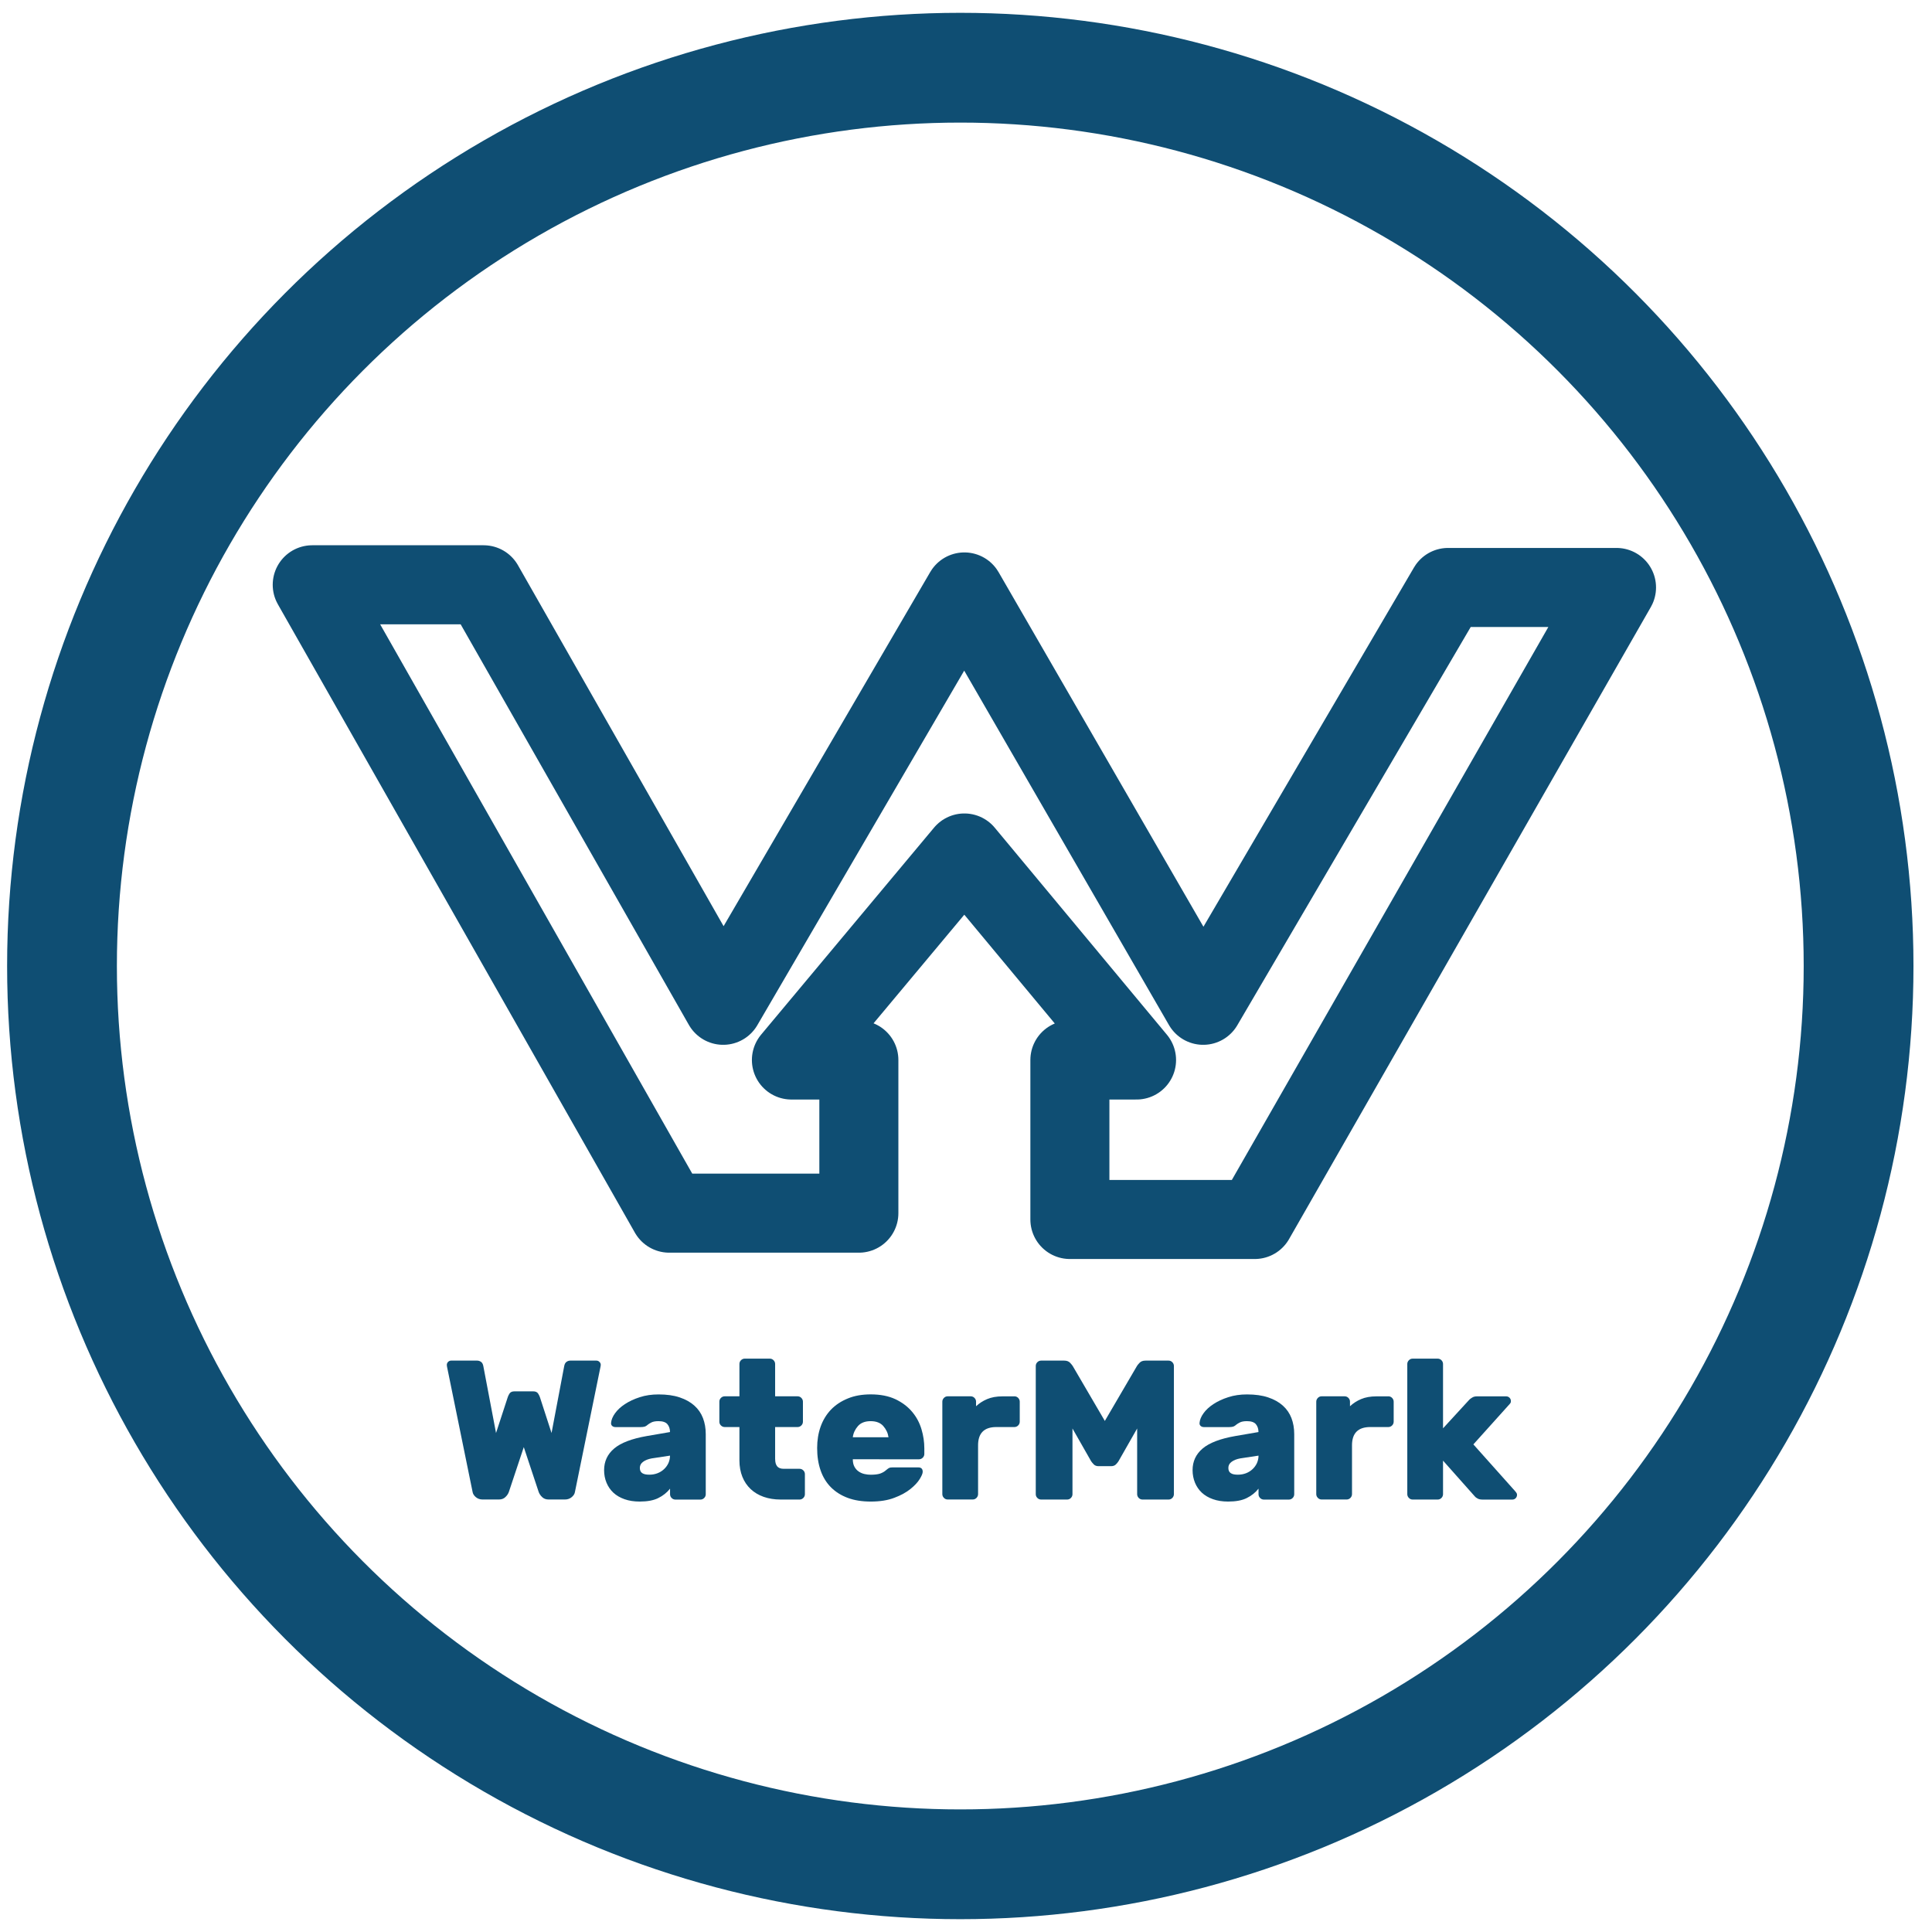 <?xml version="1.0" encoding="utf-8"?>
<!-- Generator: Adobe Illustrator 17.0.0, SVG Export Plug-In . SVG Version: 6.00 Build 0)  -->
<!DOCTYPE svg PUBLIC "-//W3C//DTD SVG 1.1//EN" "http://www.w3.org/Graphics/SVG/1.1/DTD/svg11.dtd">
<svg version="1.1" id="Layer_1" xmlns="http://www.w3.org/2000/svg" xmlns:xlink="http://www.w3.org/1999/xlink" x="0px" y="0px"
	 width="44px" height="44px" viewBox="0 0 44 44" enable-background="new 0 0 44 44" xml:space="preserve">
<path fill="#0F4E73" d="M212,18.714c1.243,0,2.255-1.012,2.255-2.255s-1.012-2.255-2.255-2.255s-2.255,1.012-2.255,2.255
	S210.757,18.714,212,18.714z M212,15.707c0.414,0,0.752,0.337,0.752,0.752c0,0.414-0.337,0.752-0.752,0.752
	c-0.415,0-0.752-0.337-0.752-0.752C211.248,16.044,211.585,15.707,212,15.707z M-72.129-41.893c0.414,0,0.752,0.337,0.752,0.752
	s-0.337,0.752-0.752,0.752s-0.752-0.337-0.752-0.752S-72.543-41.893-72.129-41.893z"/>
<circle fill="none" stroke="#0F4E73" stroke-width="2.5" stroke-miterlimit="10" cx="21.87" cy="22" r="20.458"/>
<polygon fill="none" stroke="#0F4E73" stroke-width="1.8" stroke-linejoin="round" stroke-miterlimit="10" points="7.111,13.318 
	11.014,13.318 16.47,22.895 21.963,13.481 27.402,22.895 32.979,13.379 36.815,13.379 28.576,27.773 24.366,27.773 24.366,24.141 
	25.884,24.141 21.963,19.426 18.024,24.141 19.56,24.141 19.56,27.629 15.242,27.629 "/>
<g>
	<path fill="#0F4E73" d="M12.561,32.636l0.289-1.527c0.009-0.045,0.027-0.077,0.054-0.095c0.027-0.019,0.056-0.027,0.086-0.027
		h0.593c0.027,0,0.05,0.01,0.069,0.029c0.021,0.02,0.03,0.043,0.03,0.07c0,0.009-0.002,0.021-0.005,0.036l-0.583,2.856
		c-0.006,0.042-0.03,0.081-0.072,0.117s-0.094,0.055-0.154,0.055h-0.375c-0.061,0-0.109-0.019-0.146-0.055
		c-0.038-0.036-0.064-0.075-0.079-0.117l-0.339-1.021l-0.34,1.021c-0.015,0.042-0.041,0.081-0.079,0.117
		c-0.037,0.036-0.086,0.055-0.146,0.055h-0.375c-0.061,0-0.111-0.019-0.154-0.055c-0.042-0.036-0.065-0.075-0.072-0.117
		l-0.583-2.856c-0.003-0.016-0.004-0.027-0.004-0.036c0-0.027,0.01-0.051,0.029-0.07s0.043-0.029,0.069-0.029h0.593
		c0.03,0,0.059,0.009,0.086,0.027c0.027,0.018,0.045,0.05,0.054,0.095l0.29,1.527l0.267-0.817c0.006-0.021,0.02-0.049,0.04-0.082
		c0.021-0.033,0.059-0.05,0.113-0.05h0.425c0.055,0,0.092,0.017,0.113,0.05c0.021,0.033,0.034,0.061,0.041,0.082L12.561,32.636z"/>
	<path fill="#0F4E73" d="M13.758,33.482c0-0.199,0.076-0.363,0.229-0.493c0.152-0.129,0.399-0.224,0.743-0.284l0.529-0.091
		c0-0.072-0.02-0.132-0.059-0.179c-0.039-0.046-0.107-0.069-0.204-0.069c-0.069,0-0.122,0.01-0.16,0.029s-0.065,0.037-0.084,0.052
		c-0.026,0.024-0.053,0.039-0.076,0.045c-0.024,0.006-0.053,0.009-0.086,0.009h-0.574c-0.03,0-0.055-0.009-0.074-0.026
		c-0.021-0.019-0.028-0.042-0.025-0.072c0.006-0.069,0.036-0.142,0.091-0.218c0.054-0.075,0.129-0.145,0.224-0.207
		c0.095-0.063,0.208-0.116,0.339-0.158c0.131-0.043,0.273-0.063,0.427-0.063c0.185,0,0.344,0.022,0.479,0.067
		s0.248,0.108,0.337,0.188c0.089,0.08,0.154,0.175,0.196,0.285s0.063,0.231,0.063,0.363v1.37c0,0.033-0.012,0.062-0.036,0.086
		s-0.053,0.036-0.086,0.036h-0.569c-0.033,0-0.062-0.012-0.086-0.036s-0.036-0.053-0.036-0.086v-0.127
		c-0.072,0.091-0.162,0.162-0.27,0.215c-0.106,0.053-0.247,0.079-0.422,0.079c-0.13,0-0.245-0.018-0.346-0.054
		c-0.102-0.036-0.186-0.086-0.254-0.149c-0.067-0.063-0.119-0.139-0.155-0.226C13.776,33.679,13.758,33.584,13.758,33.482z
		 M14.788,33.585c0.066,0,0.129-0.011,0.186-0.033c0.058-0.022,0.107-0.054,0.149-0.093s0.075-0.085,0.1-0.138
		c0.023-0.053,0.036-0.109,0.036-0.17l-0.416,0.063c-0.081,0.015-0.146,0.04-0.196,0.077c-0.05,0.036-0.075,0.082-0.075,0.14
		s0.02,0.098,0.057,0.12C14.666,33.575,14.719,33.585,14.788,33.585z"/>
	<path fill="#0F4E73" d="M17.654,33.233c0,0.069,0.015,0.123,0.045,0.161c0.03,0.037,0.08,0.057,0.149,0.057h0.361
		c0.033,0,0.062,0.012,0.086,0.036c0.024,0.023,0.036,0.053,0.036,0.086v0.456c0,0.033-0.012,0.062-0.036,0.086
		s-0.053,0.036-0.086,0.036h-0.43c-0.142,0-0.271-0.021-0.386-0.061c-0.116-0.041-0.215-0.1-0.297-0.177
		c-0.081-0.077-0.145-0.17-0.189-0.28s-0.067-0.234-0.067-0.373V32.5h-0.335c-0.033,0-0.062-0.012-0.086-0.036
		c-0.024-0.023-0.036-0.053-0.036-0.085v-0.457c0-0.033,0.012-0.062,0.036-0.086s0.053-0.036,0.086-0.036h0.335v-0.736
		c0-0.033,0.012-0.063,0.036-0.086c0.023-0.024,0.053-0.036,0.086-0.036h0.569c0.033,0,0.062,0.012,0.086,0.036
		c0.023,0.023,0.036,0.053,0.036,0.086V31.8h0.511c0.033,0,0.062,0.012,0.086,0.036c0.023,0.024,0.036,0.053,0.036,0.086v0.457
		c0,0.032-0.013,0.062-0.036,0.085c-0.024,0.024-0.053,0.036-0.086,0.036h-0.511V33.233z"/>
	<path fill="#0F4E73" d="M19.422,33.233c0,0.069,0.013,0.127,0.038,0.172c0.025,0.046,0.058,0.082,0.097,0.108
		c0.039,0.027,0.083,0.046,0.132,0.057c0.048,0.011,0.095,0.016,0.14,0.016c0.091,0,0.162-0.009,0.215-0.026
		c0.053-0.019,0.098-0.044,0.134-0.077c0.032-0.027,0.057-0.045,0.072-0.052c0.015-0.008,0.04-0.012,0.076-0.012h0.588
		c0.066,0,0.1,0.033,0.1,0.1c0,0.036-0.022,0.091-0.068,0.165c-0.045,0.074-0.115,0.149-0.21,0.226
		c-0.095,0.077-0.218,0.145-0.368,0.201c-0.15,0.058-0.33,0.086-0.538,0.086c-0.195,0-0.37-0.027-0.521-0.083
		c-0.152-0.056-0.28-0.137-0.385-0.242c-0.104-0.105-0.183-0.233-0.235-0.384c-0.053-0.151-0.079-0.321-0.079-0.511
		c0-0.175,0.026-0.337,0.079-0.486s0.132-0.278,0.235-0.387c0.104-0.108,0.232-0.193,0.385-0.255
		c0.151-0.063,0.326-0.093,0.521-0.093c0.22,0,0.407,0.037,0.563,0.11c0.155,0.074,0.282,0.17,0.38,0.287
		c0.099,0.117,0.169,0.249,0.213,0.396s0.065,0.292,0.065,0.437v0.126c0,0.033-0.012,0.063-0.036,0.086
		c-0.024,0.024-0.053,0.036-0.086,0.036H19.422z M19.828,32.366c-0.126,0-0.223,0.037-0.289,0.112
		c-0.066,0.076-0.105,0.16-0.117,0.254h0.813c-0.013-0.094-0.052-0.178-0.118-0.254C20.051,32.403,19.955,32.366,19.828,32.366z"/>
	<path fill="#0F4E73" d="M23.102,31.8c0.033,0,0.062,0.012,0.086,0.036c0.023,0.024,0.036,0.053,0.036,0.086v0.457
		c0,0.032-0.013,0.062-0.036,0.085c-0.024,0.024-0.053,0.036-0.086,0.036h-0.411c-0.277,0-0.416,0.139-0.416,0.416v1.112
		c0,0.033-0.013,0.062-0.036,0.086c-0.024,0.024-0.053,0.036-0.086,0.036h-0.57c-0.033,0-0.062-0.012-0.085-0.036
		c-0.024-0.024-0.037-0.053-0.037-0.086v-2.106c0-0.033,0.013-0.062,0.037-0.086c0.023-0.024,0.052-0.036,0.085-0.036h0.524
		c0.033,0,0.063,0.012,0.086,0.036c0.024,0.024,0.036,0.053,0.036,0.086v0.104c0.069-0.065,0.153-0.12,0.251-0.162
		c0.099-0.042,0.215-0.063,0.351-0.063H23.102z"/>
	<path fill="#0F4E73" d="M24.912,33.353c-0.025-0.025-0.046-0.051-0.062-0.074l-0.425-0.746v1.496c0,0.033-0.012,0.062-0.036,0.086
		c-0.023,0.024-0.053,0.036-0.086,0.036h-0.592c-0.033,0-0.062-0.012-0.086-0.036s-0.036-0.053-0.036-0.086v-2.92
		c0-0.033,0.012-0.062,0.036-0.086s0.053-0.036,0.086-0.036h0.524c0.061,0,0.105,0.017,0.136,0.05s0.05,0.057,0.059,0.072
		l0.732,1.252l0.732-1.252c0.009-0.016,0.028-0.039,0.059-0.072s0.075-0.05,0.136-0.05h0.524c0.033,0,0.062,0.012,0.086,0.036
		c0.023,0.024,0.036,0.053,0.036,0.086v2.92c0,0.033-0.013,0.062-0.036,0.086c-0.024,0.024-0.053,0.036-0.086,0.036h-0.593
		c-0.033,0-0.062-0.012-0.086-0.036c-0.023-0.024-0.036-0.053-0.036-0.086v-1.496l-0.425,0.746
		c-0.015,0.023-0.035,0.049-0.061,0.074c-0.026,0.025-0.062,0.038-0.106,0.038h-0.289C24.973,33.391,24.938,33.378,24.912,33.353z"
		/>
	<path fill="#0F4E73" d="M27.16,33.482c0-0.199,0.076-0.363,0.229-0.493c0.152-0.129,0.399-0.224,0.743-0.284l0.529-0.091
		c0-0.072-0.02-0.132-0.059-0.179c-0.039-0.046-0.107-0.069-0.204-0.069c-0.069,0-0.122,0.01-0.16,0.029s-0.065,0.037-0.084,0.052
		c-0.026,0.024-0.053,0.039-0.076,0.045c-0.024,0.006-0.053,0.009-0.086,0.009h-0.574c-0.03,0-0.055-0.009-0.074-0.026
		c-0.021-0.019-0.028-0.042-0.025-0.072c0.006-0.069,0.036-0.142,0.091-0.218c0.054-0.075,0.129-0.145,0.224-0.207
		c0.095-0.063,0.208-0.116,0.339-0.158c0.131-0.043,0.273-0.063,0.427-0.063c0.185,0,0.344,0.022,0.479,0.067
		s0.248,0.108,0.337,0.188c0.089,0.08,0.154,0.175,0.196,0.285s0.063,0.231,0.063,0.363v1.37c0,0.033-0.012,0.062-0.036,0.086
		s-0.053,0.036-0.086,0.036h-0.569c-0.033,0-0.062-0.012-0.086-0.036s-0.036-0.053-0.036-0.086v-0.127
		c-0.072,0.091-0.162,0.162-0.27,0.215c-0.106,0.053-0.247,0.079-0.422,0.079c-0.13,0-0.245-0.018-0.346-0.054
		c-0.102-0.036-0.186-0.086-0.254-0.149c-0.067-0.063-0.119-0.139-0.155-0.226C27.179,33.679,27.16,33.584,27.16,33.482z
		 M28.191,33.585c0.066,0,0.129-0.011,0.186-0.033c0.058-0.022,0.107-0.054,0.149-0.093s0.075-0.085,0.1-0.138
		c0.023-0.053,0.036-0.109,0.036-0.17l-0.416,0.063c-0.081,0.015-0.146,0.04-0.196,0.077c-0.05,0.036-0.075,0.082-0.075,0.14
		s0.02,0.098,0.057,0.12C28.068,33.575,28.121,33.585,28.191,33.585z"/>
	<path fill="#0F4E73" d="M31.618,31.8c0.033,0,0.062,0.012,0.086,0.036c0.023,0.024,0.036,0.053,0.036,0.086v0.457
		c0,0.032-0.013,0.062-0.036,0.085c-0.024,0.024-0.053,0.036-0.086,0.036h-0.411c-0.277,0-0.416,0.139-0.416,0.416v1.112
		c0,0.033-0.013,0.062-0.036,0.086c-0.024,0.024-0.053,0.036-0.086,0.036h-0.57c-0.033,0-0.062-0.012-0.085-0.036
		c-0.024-0.024-0.037-0.053-0.037-0.086v-2.106c0-0.033,0.013-0.062,0.037-0.086c0.023-0.024,0.052-0.036,0.085-0.036h0.524
		c0.033,0,0.063,0.012,0.086,0.036c0.024,0.024,0.036,0.053,0.036,0.086v0.104c0.069-0.065,0.153-0.12,0.251-0.162
		c0.099-0.042,0.215-0.063,0.351-0.063H31.618z"/>
	<path fill="#0F4E73" d="M32.865,32.528l0.597-0.65c0.015-0.016,0.037-0.032,0.067-0.05c0.03-0.019,0.066-0.027,0.108-0.027h0.665
		c0.029,0,0.056,0.011,0.076,0.031c0.021,0.021,0.032,0.047,0.032,0.077c0,0.016-0.003,0.028-0.007,0.038
		c-0.005,0.011-0.02,0.028-0.043,0.053l-0.805,0.895l0.949,1.063c0.018,0.021,0.03,0.037,0.036,0.048
		c0.006,0.01,0.009,0.023,0.009,0.038c0,0.03-0.011,0.056-0.031,0.077c-0.021,0.021-0.047,0.031-0.077,0.031h-0.674
		c-0.045,0-0.082-0.007-0.11-0.021s-0.054-0.032-0.074-0.057l-0.719-0.809v0.764c0,0.033-0.013,0.062-0.036,0.086
		c-0.024,0.024-0.053,0.036-0.086,0.036h-0.57c-0.033,0-0.062-0.012-0.085-0.036c-0.024-0.024-0.037-0.053-0.037-0.086v-2.965
		c0-0.033,0.013-0.063,0.037-0.086c0.023-0.024,0.052-0.036,0.085-0.036h0.57c0.033,0,0.062,0.012,0.086,0.036
		c0.023,0.023,0.036,0.053,0.036,0.086V32.528z"/>
</g>
</svg>
